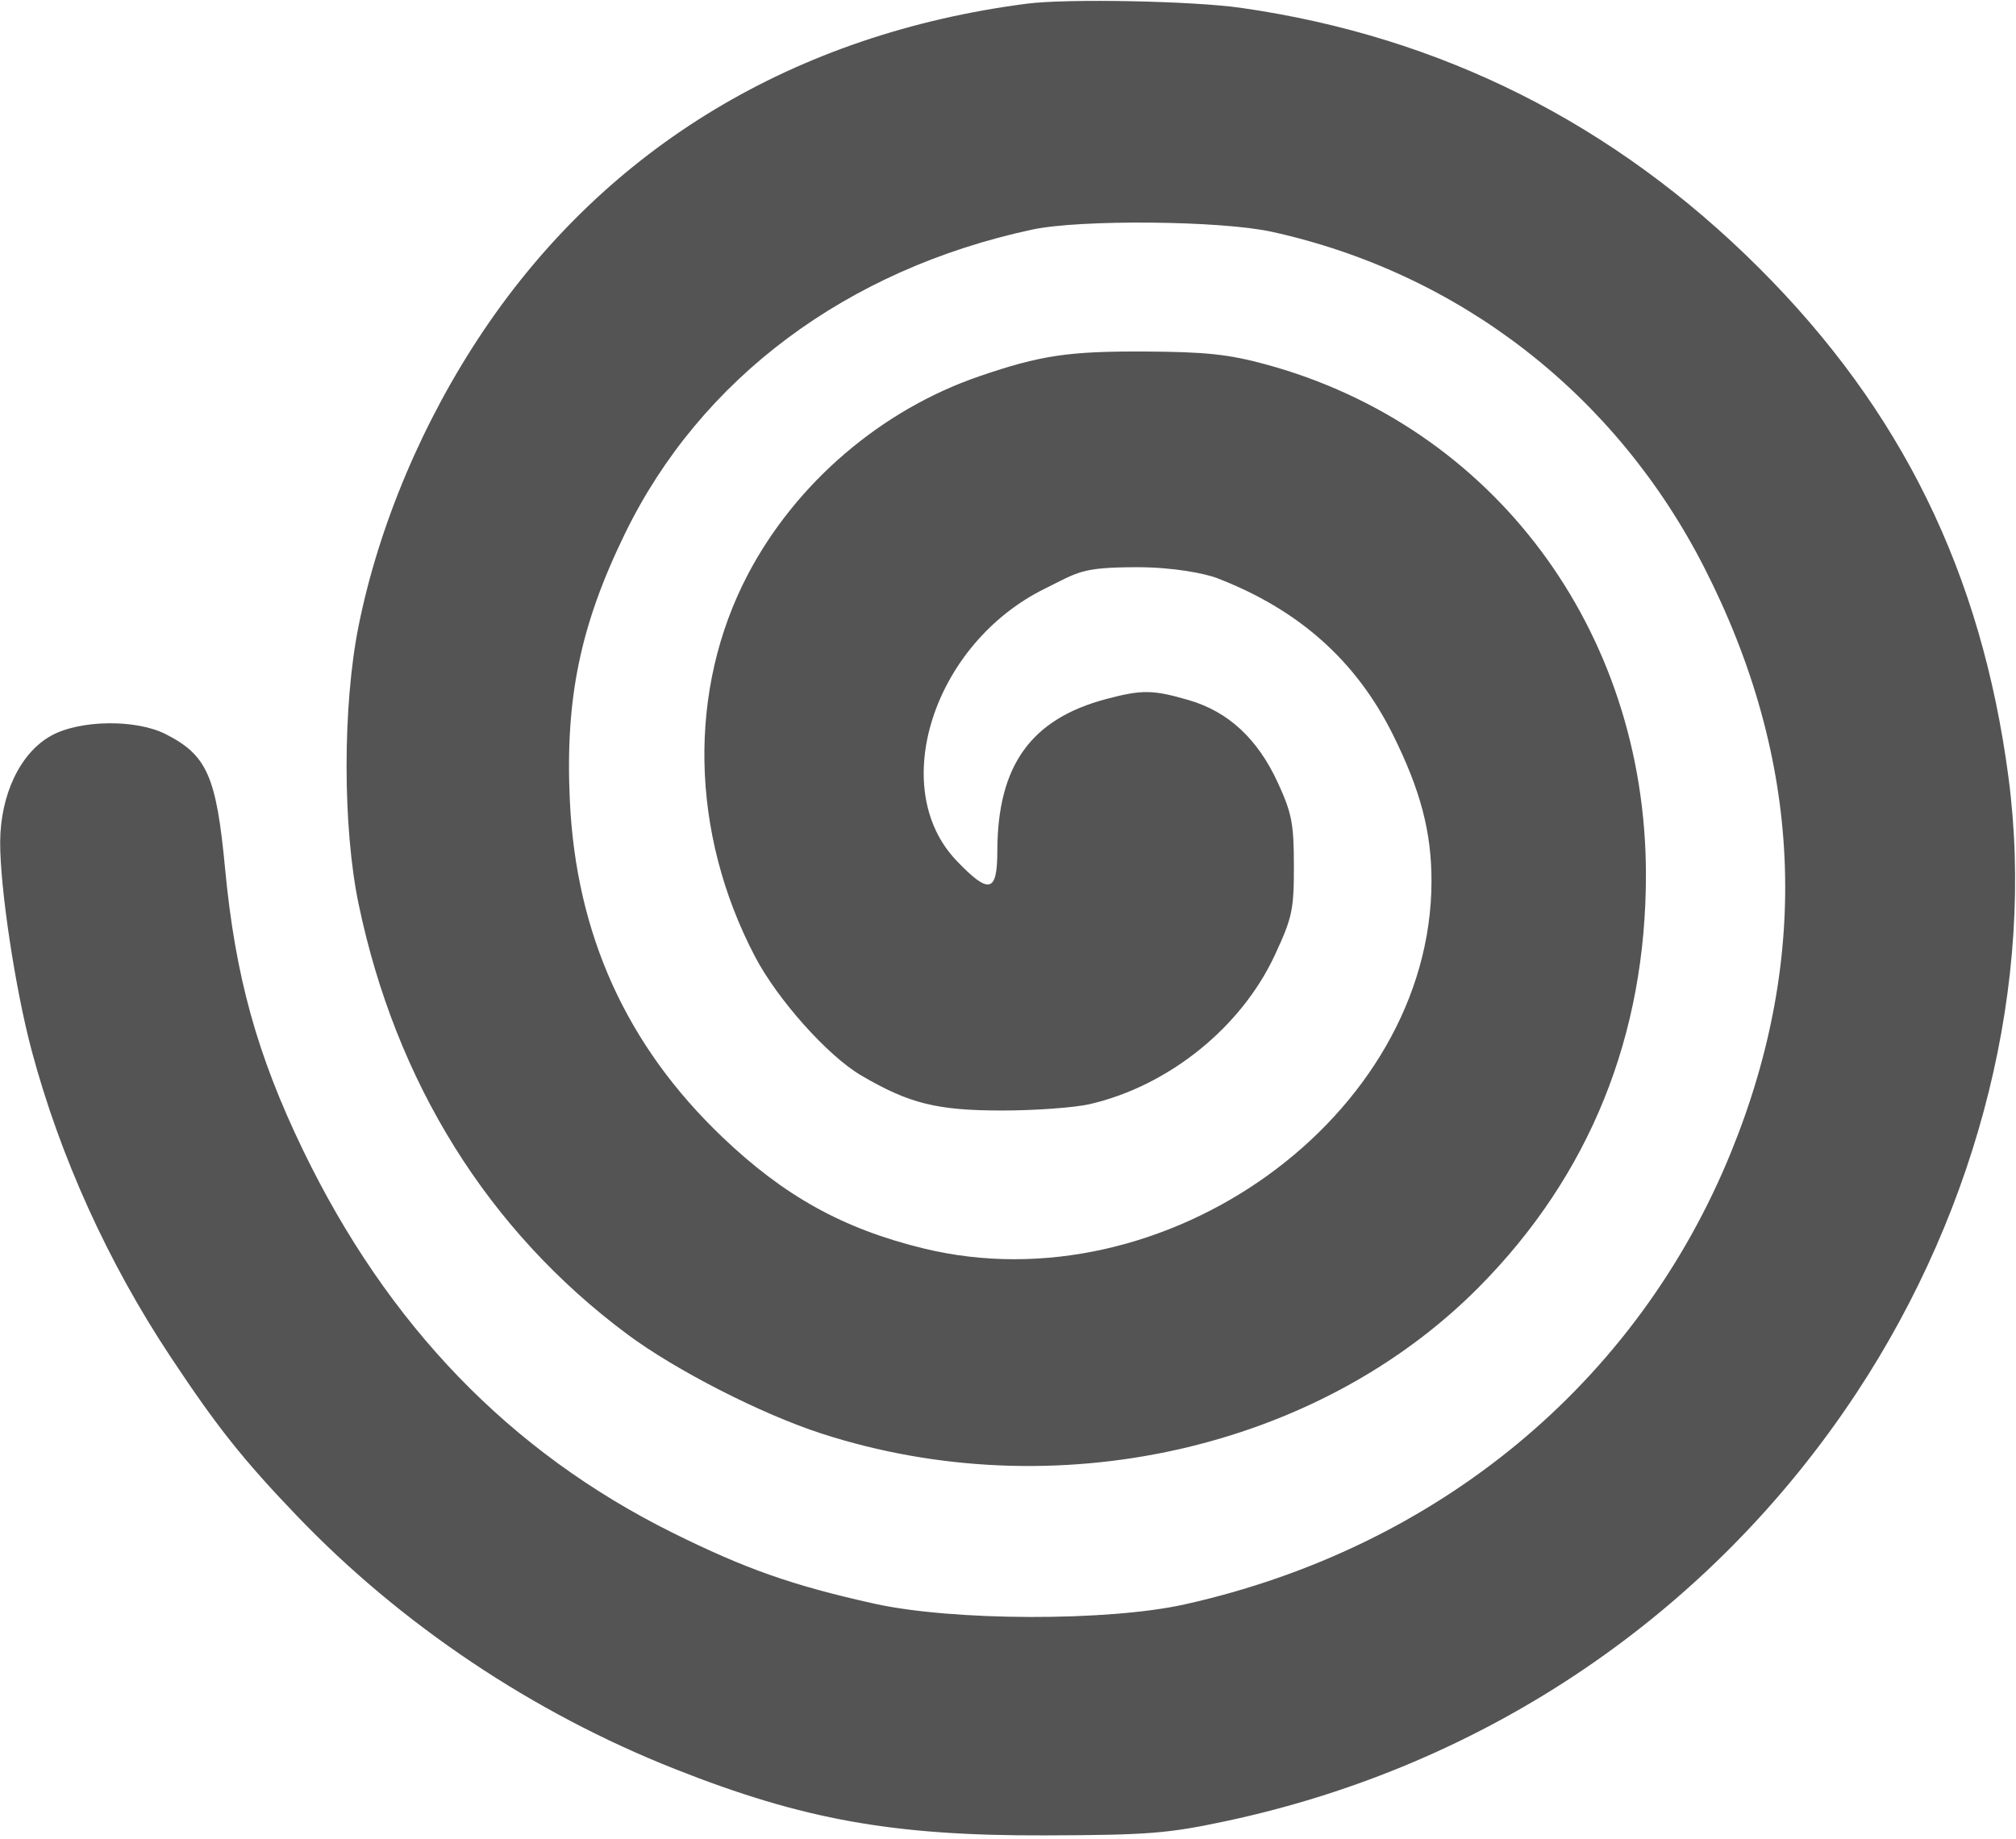 <svg width="376" height="343" viewBox="0 0 376 343" fill="none" xmlns="http://www.w3.org/2000/svg">
<path fill-rule="evenodd" clip-rule="evenodd" d="M191.5 0.689C148.285 6.296 113.243 27.393 90.167 61.697C78.909 78.431 70.658 97.949 66.874 116.797C63.895 131.636 63.895 154.293 66.875 168.604C73.823 201.979 91.072 229.611 117.007 248.913C126.039 255.635 142.003 263.795 153.249 267.437C196.606 281.48 245.716 270.52 275.863 240.074C296.5 219.231 307.03 193.148 306.978 163C306.9 117.508 278.499 79.475 236 67.953C229.119 66.087 224.833 65.634 213.5 65.576C199.253 65.504 194.041 66.286 182.588 70.216C164.369 76.469 148.445 90.109 139.506 107.12C128.212 128.613 128.706 155.348 140.825 178.469C145.036 186.502 154.395 196.975 160.627 200.627C169.573 205.87 174.716 207.154 186.801 207.165C193.017 207.171 200.442 206.63 203.301 205.964C218.003 202.538 231.502 191.656 237.76 178.186C241.025 171.158 241.33 169.729 241.321 161.5C241.312 153.636 240.933 151.679 238.321 146C234.56 137.82 229.088 132.749 221.708 130.603C214.999 128.653 212.985 128.628 206.275 130.415C192.251 134.148 186.042 142.831 186.012 158.75C185.997 166.552 184.491 166.914 178.417 160.575C165.404 146.994 174.109 120.073 194.821 109.841C201.14 106.719 201.592 105.83 212 105.811C218.888 105.798 224.808 107.005 227 107.85C242.222 113.722 252.912 123.233 259.765 137C264.949 147.415 267.005 155.232 266.985 164.46C266.893 208.207 217.371 243.943 172.177 232.875C157.224 229.213 146.267 223.139 134.713 212.109C116.831 195.037 107.43 174.271 106.277 149.291C105.398 130.277 108.216 116.66 116.581 99.5C130.669 70.599 157.923 50.256 192.5 42.832C201.46 40.909 227.715 41.149 237.216 43.242C272.247 50.959 301.343 73.542 317.826 105.811C336.145 141.672 337.83 178.121 322.868 214.906C305.351 257.975 268.217 288.735 221 299.285C206.679 302.486 177.679 302.417 163 299.147C147.768 295.755 139.034 292.682 125.45 285.937C95.122 270.877 72.284 247.218 56.49 214.5C47.934 196.775 43.871 182.078 41.976 162C40.355 144.827 38.618 140.886 30.945 136.972C25.367 134.126 14.866 134.27 9.5 137.266C3.777 140.462 0.075 148.211 0.032 157.087C-0.009 165.604 2.86 184.598 5.911 196C11.208 215.797 20.109 235.441 31.736 253C40.446 266.155 45.325 272.296 55.469 282.874C74.875 303.111 99.374 319.513 125.853 329.995C149.799 339.475 166.604 342.487 195 342.39C214.147 342.324 217.827 342.033 228.627 339.733C277.244 329.38 319.084 300.984 346.194 259.941C369.244 225.047 379.62 183.035 374.592 144.964C369.571 106.946 354.659 76.504 328.061 49.97C301.053 23.029 268.766 6.811 231.5 1.47C222.443 0.172 199.011 -0.286 191.5 0.689Z" fill="#545454"/>
</svg>
